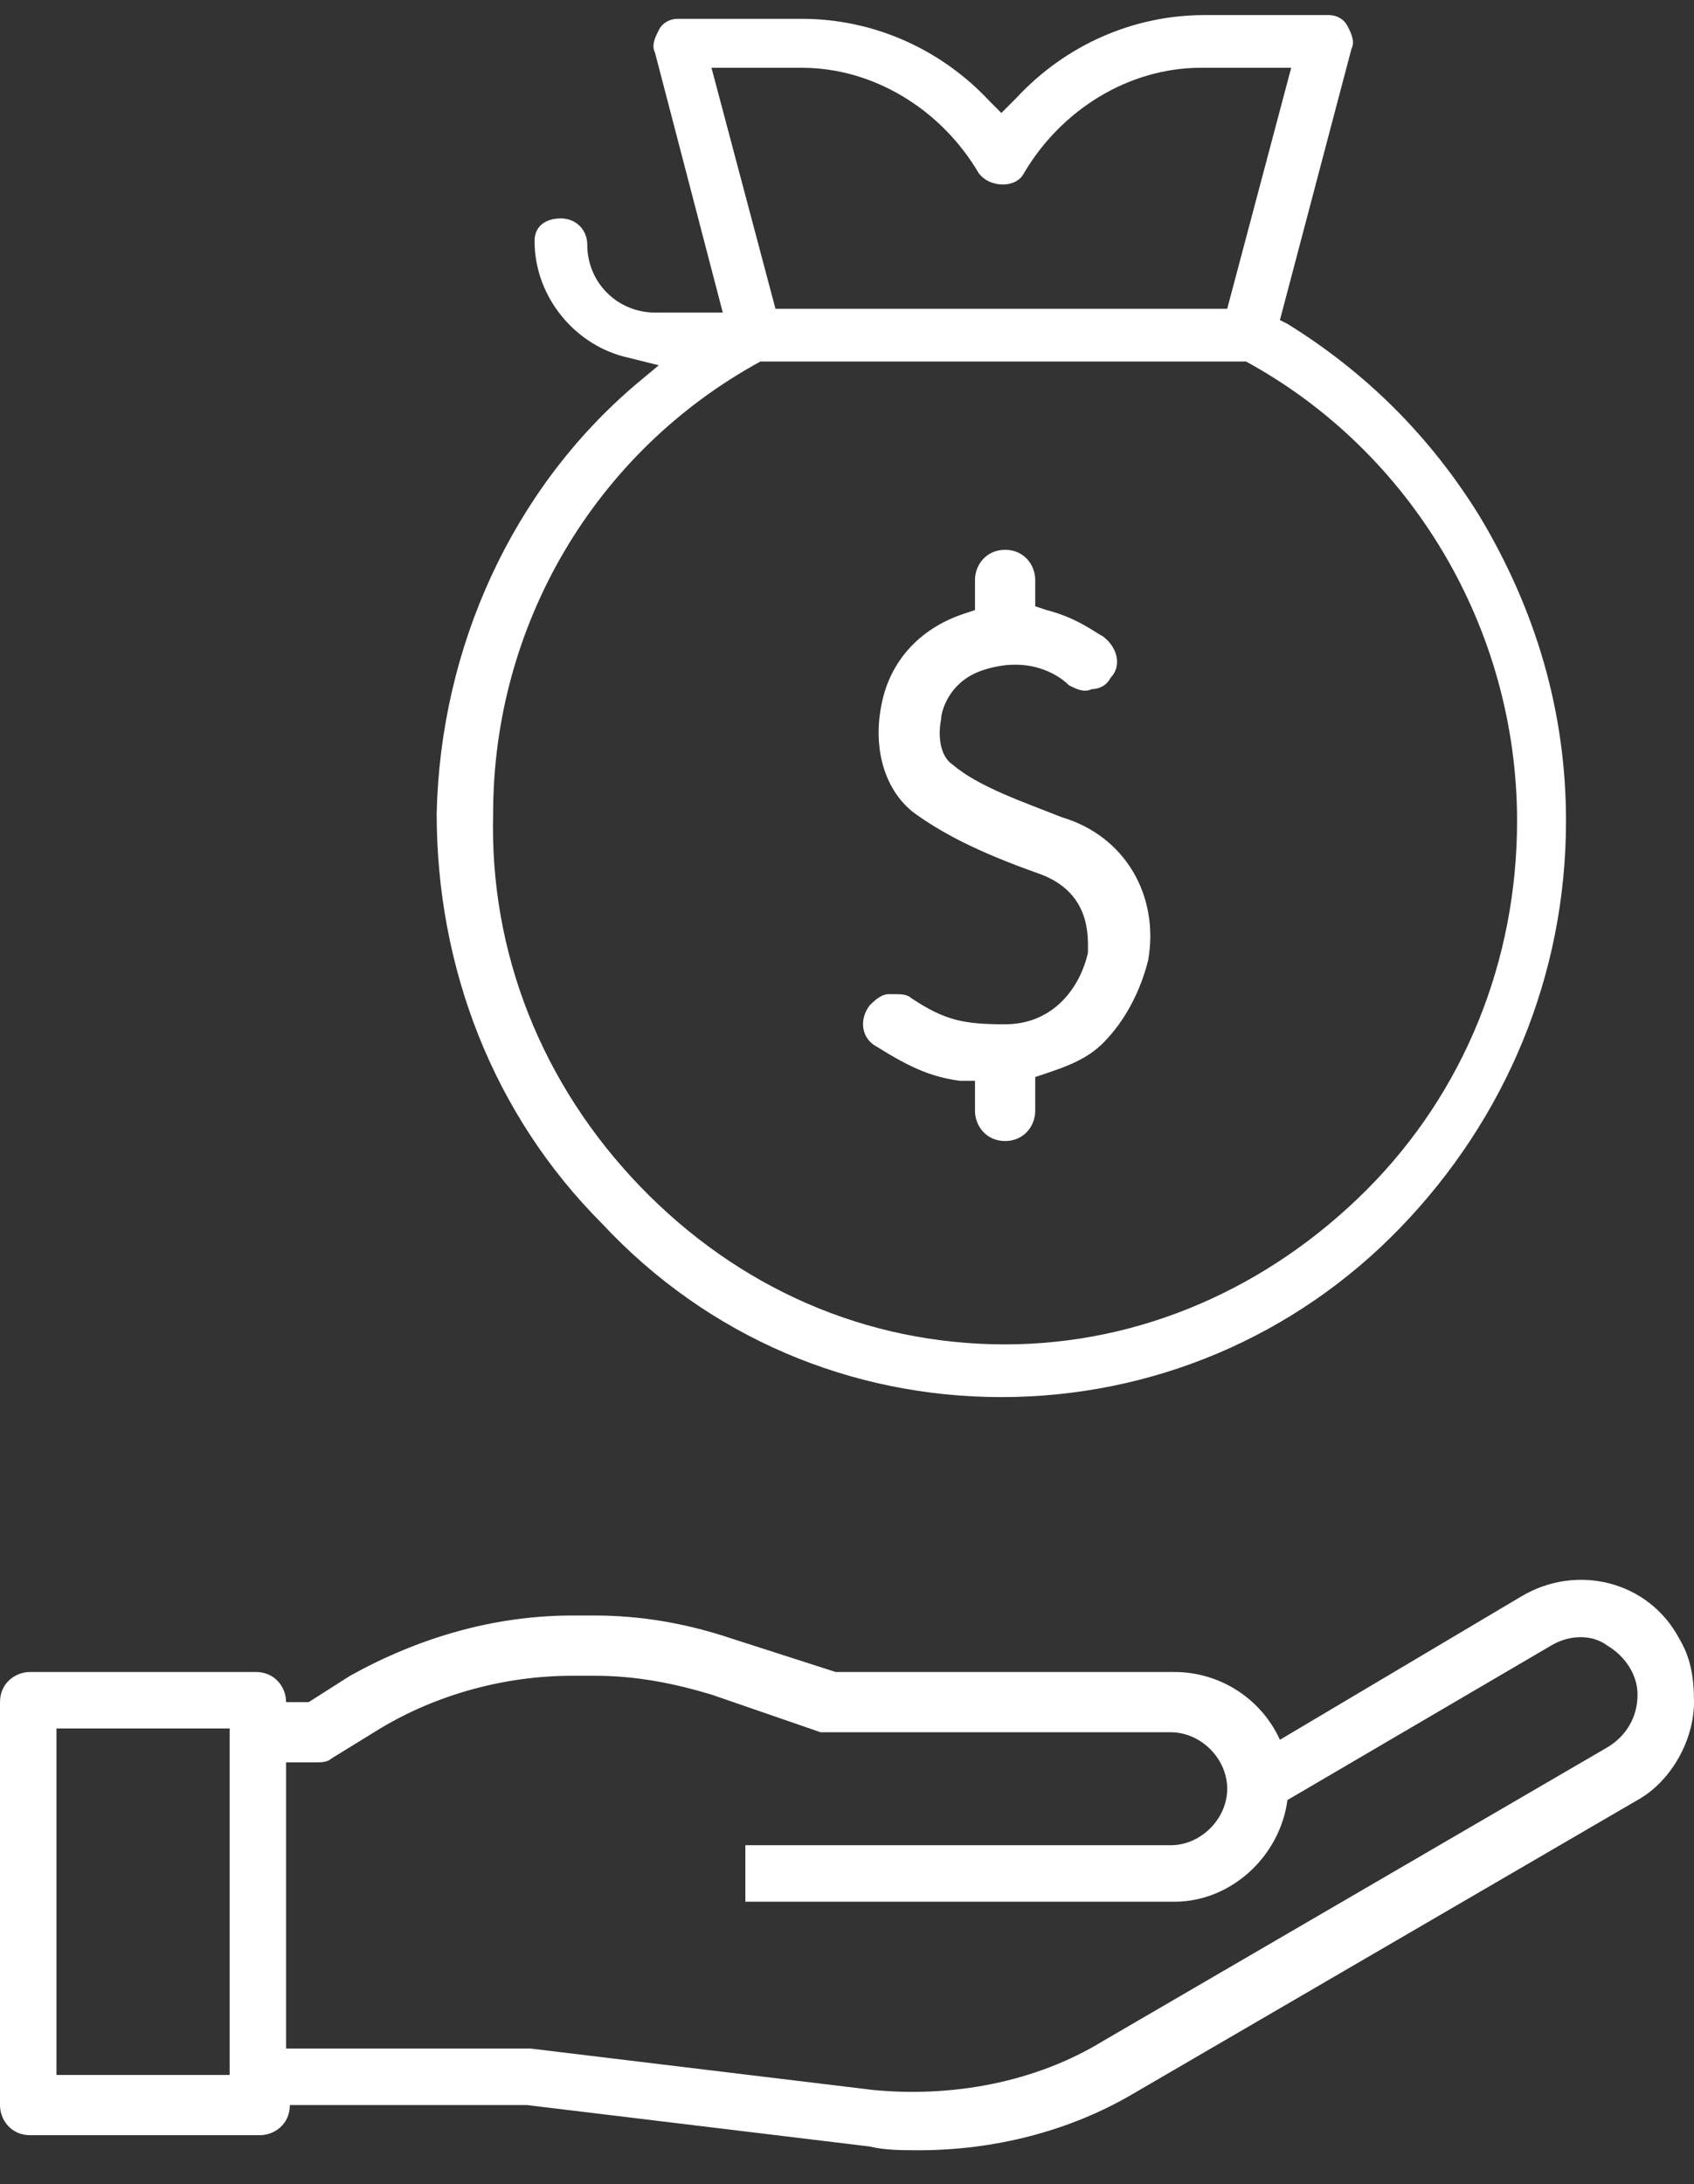 <?xml version="1.0" encoding="UTF-8"?>
<svg width="45px" height="58px" viewBox="0 0 45 58" version="1.1" xmlns="http://www.w3.org/2000/svg" xmlns:xlink="http://www.w3.org/1999/xlink">
    <rect x="0" y="0" width="45" height="58" fill="#333333" stroke="none"/>
    <title>Group</title>
    <g id="UI/-UX" stroke="none" stroke-width="1" fill="none" fill-rule="evenodd">
        <g id="Ahorro-dinero" transform="translate(-1078, -1222)" fill="#FFFFFF" fill-rule="nonzero">
            <g id="Group" transform="translate(1078, 1222)">
                <path d="M16,32.5 C18.8,35.5 22.6,37.1 26.6,37.1 C30.6,37.1 34.4,35.5 37.2,32.6 C40,29.7 41.6,25.9 41.6,21.8 C41.6,18.9 40.8,16.2 39.3,13.7 C38,11.6 36.3,9.9 34.2,8.6 L34,8.5 L35.9,1.3 C36,1.1 35.9,0.9 35.8,0.7 C35.7,0.5 35.5,0.4 35.3,0.4 L32,0.4 C30.1,0.4 28.3,1.2 27,2.6 L26.6,3 L26.3,2.7 C25,1.3 23.2,0.5 21.3,0.5 L18,0.5 C17.8,0.5 17.6,0.6 17.5,0.8 C17.4,1 17.3,1.2 17.4,1.4 L19.2,8.3 L17.4,8.3 C16.4,8.3 15.6,7.5 15.6,6.5 C15.6,6.1 15.3,5.8 14.9,5.8 C14.5,5.8 14.2,6 14.2,6.4 C14.2,7.9 15.3,9.2 16.7,9.5 L17.5,9.7 L16.9,10.2 C13.6,13 11.7,17.2 11.6,21.6 C11.6,25.7 13.1,29.6 16,32.5 Z M18.9,1.8 L21.3,1.8 C23.2,1.8 25,2.9 26,4.6 C26.3,5 27,5 27.2,4.6 C28.2,2.9 30,1.8 31.9,1.8 L34.3,1.8 L32.6,8.2 L20.6,8.2 L18.9,1.8 Z M20.2,9.6 L20.4,9.6 L33.1,9.6 C37.5,12 40.3,16.7 40.3,21.8 C40.3,25.5 38.9,29 36.3,31.6 C33.7,34.2 30.3,35.7 26.7,35.7 C23,35.7 19.6,34.2 17,31.5 C14.4,28.8 13,25.3 13.1,21.6 C13.1,16.6 15.8,12 20.2,9.6 Z" id="Shape"></path>
                <path d="M23.3,27.8 C24.1,28.3 24.7,28.6 25.5,28.7 L25.9,28.7 L25.9,29.5 C25.9,29.9 26.2,30.3 26.7,30.3 C27.2,30.3 27.5,29.9 27.5,29.5 L27.5,28.6 L27.8,28.5 C28.4,28.3 28.9,28.1 29.3,27.7 C29.9,27.1 30.3,26.3 30.5,25.5 C30.8,23.8 29.9,22.2 28.2,21.7 L28.2,21.7 C27.2,21.3 26,20.9 25.3,20.3 C25,20.1 24.9,19.6 25,19.1 C25,18.9 25.2,18.1 26.1,17.8 C27.3,17.4 28.1,17.9 28.4,18.2 C28.6,18.3 28.8,18.4 29,18.3 C29.2,18.3 29.4,18.2 29.5,18 C29.8,17.7 29.7,17.2 29.3,16.9 C29.1,16.8 28.6,16.4 27.8,16.2 L27.5,16.1 L27.5,15.4 C27.5,15 27.2,14.6 26.7,14.6 C26.2,14.6 25.9,15 25.9,15.4 L25.9,16.2 L25.6,16.3 C24.4,16.7 23.6,17.6 23.4,18.8 C23.2,19.9 23.5,21 24.3,21.6 C25,22.1 25.9,22.6 27.6,23.2 C29,23.7 28.9,24.9 28.9,25.3 C28.7,26.2 28,27.2 26.7,27.2 C25.6,27.2 25.1,27.1 24.2,26.5 C24.1,26.4 23.9,26.4 23.8,26.4 C23.7,26.4 23.7,26.4 23.6,26.4 C23.4,26.4 23.2,26.6 23.1,26.7 C22.8,27.1 22.9,27.6 23.3,27.8 Z" id="Path"></path>
                <path d="M44.6,43.5 C43.8,42 41.9,41.5 40.4,42.4 L34,46.2 C33.5,45.1 32.4,44.4 31.2,44.4 L22.2,44.4 L19.4,43.5 C18.2,43.1 17,42.9 15.8,42.9 L15.2,42.9 C13.1,42.9 11.1,43.5 9.3,44.5 L8.2,45.2 L7.6,45.2 C7.6,44.8 7.3,44.4 6.8,44.4 L0.8,44.4 C0.4,44.4 0,44.7 0,45.2 L0,55.9 C0,56.3 0.3,56.7 0.8,56.7 L6.9,56.7 C7.3,56.7 7.7,56.4 7.7,55.9 L13.4,55.9 C13.6,55.9 13.8,55.9 14,55.9 L23.1,57 C23.5,57.1 24,57.1 24.4,57.1 C26.4,57.1 28.4,56.6 30.1,55.6 L43.5,47.8 C44.4,47.3 45,46.2 45,45.2 C45,44.5 44.9,44 44.6,43.5 Z M6.1,55.1 L1.5,55.1 L1.5,45.9 L6.1,45.9 L6.1,55.1 Z M42.7,46.4 L29.3,54.2 C27.5,55.3 25.3,55.7 23.2,55.5 L14.1,54.4 C13.8,54.4 13.6,54.4 13.3,54.4 L7.6,54.4 L7.6,46.8 L8.4,46.8 C8.5,46.8 8.7,46.8 8.8,46.7 L10.1,45.9 C11.6,45 13.4,44.5 15.2,44.5 L15.8,44.5 C16.9,44.5 17.9,44.7 18.9,45 L21.8,46 C21.9,46 22,46 22,46 L31.1,46 C31.9,46 32.6,46.7 32.6,47.5 C32.6,48.3 31.9,49 31.1,49 L19.8,49 L19.8,50.5 L31.2,50.5 C32.7,50.5 34,49.3 34.2,47.8 L41.2,43.7 C41.7,43.4 42.3,43.4 42.7,43.7 C43.2,44 43.5,44.5 43.5,45 C43.5,45.6 43.2,46.1 42.7,46.4 Z" id="Shape"></path>
            </g>
        </g>
    </g>
</svg>